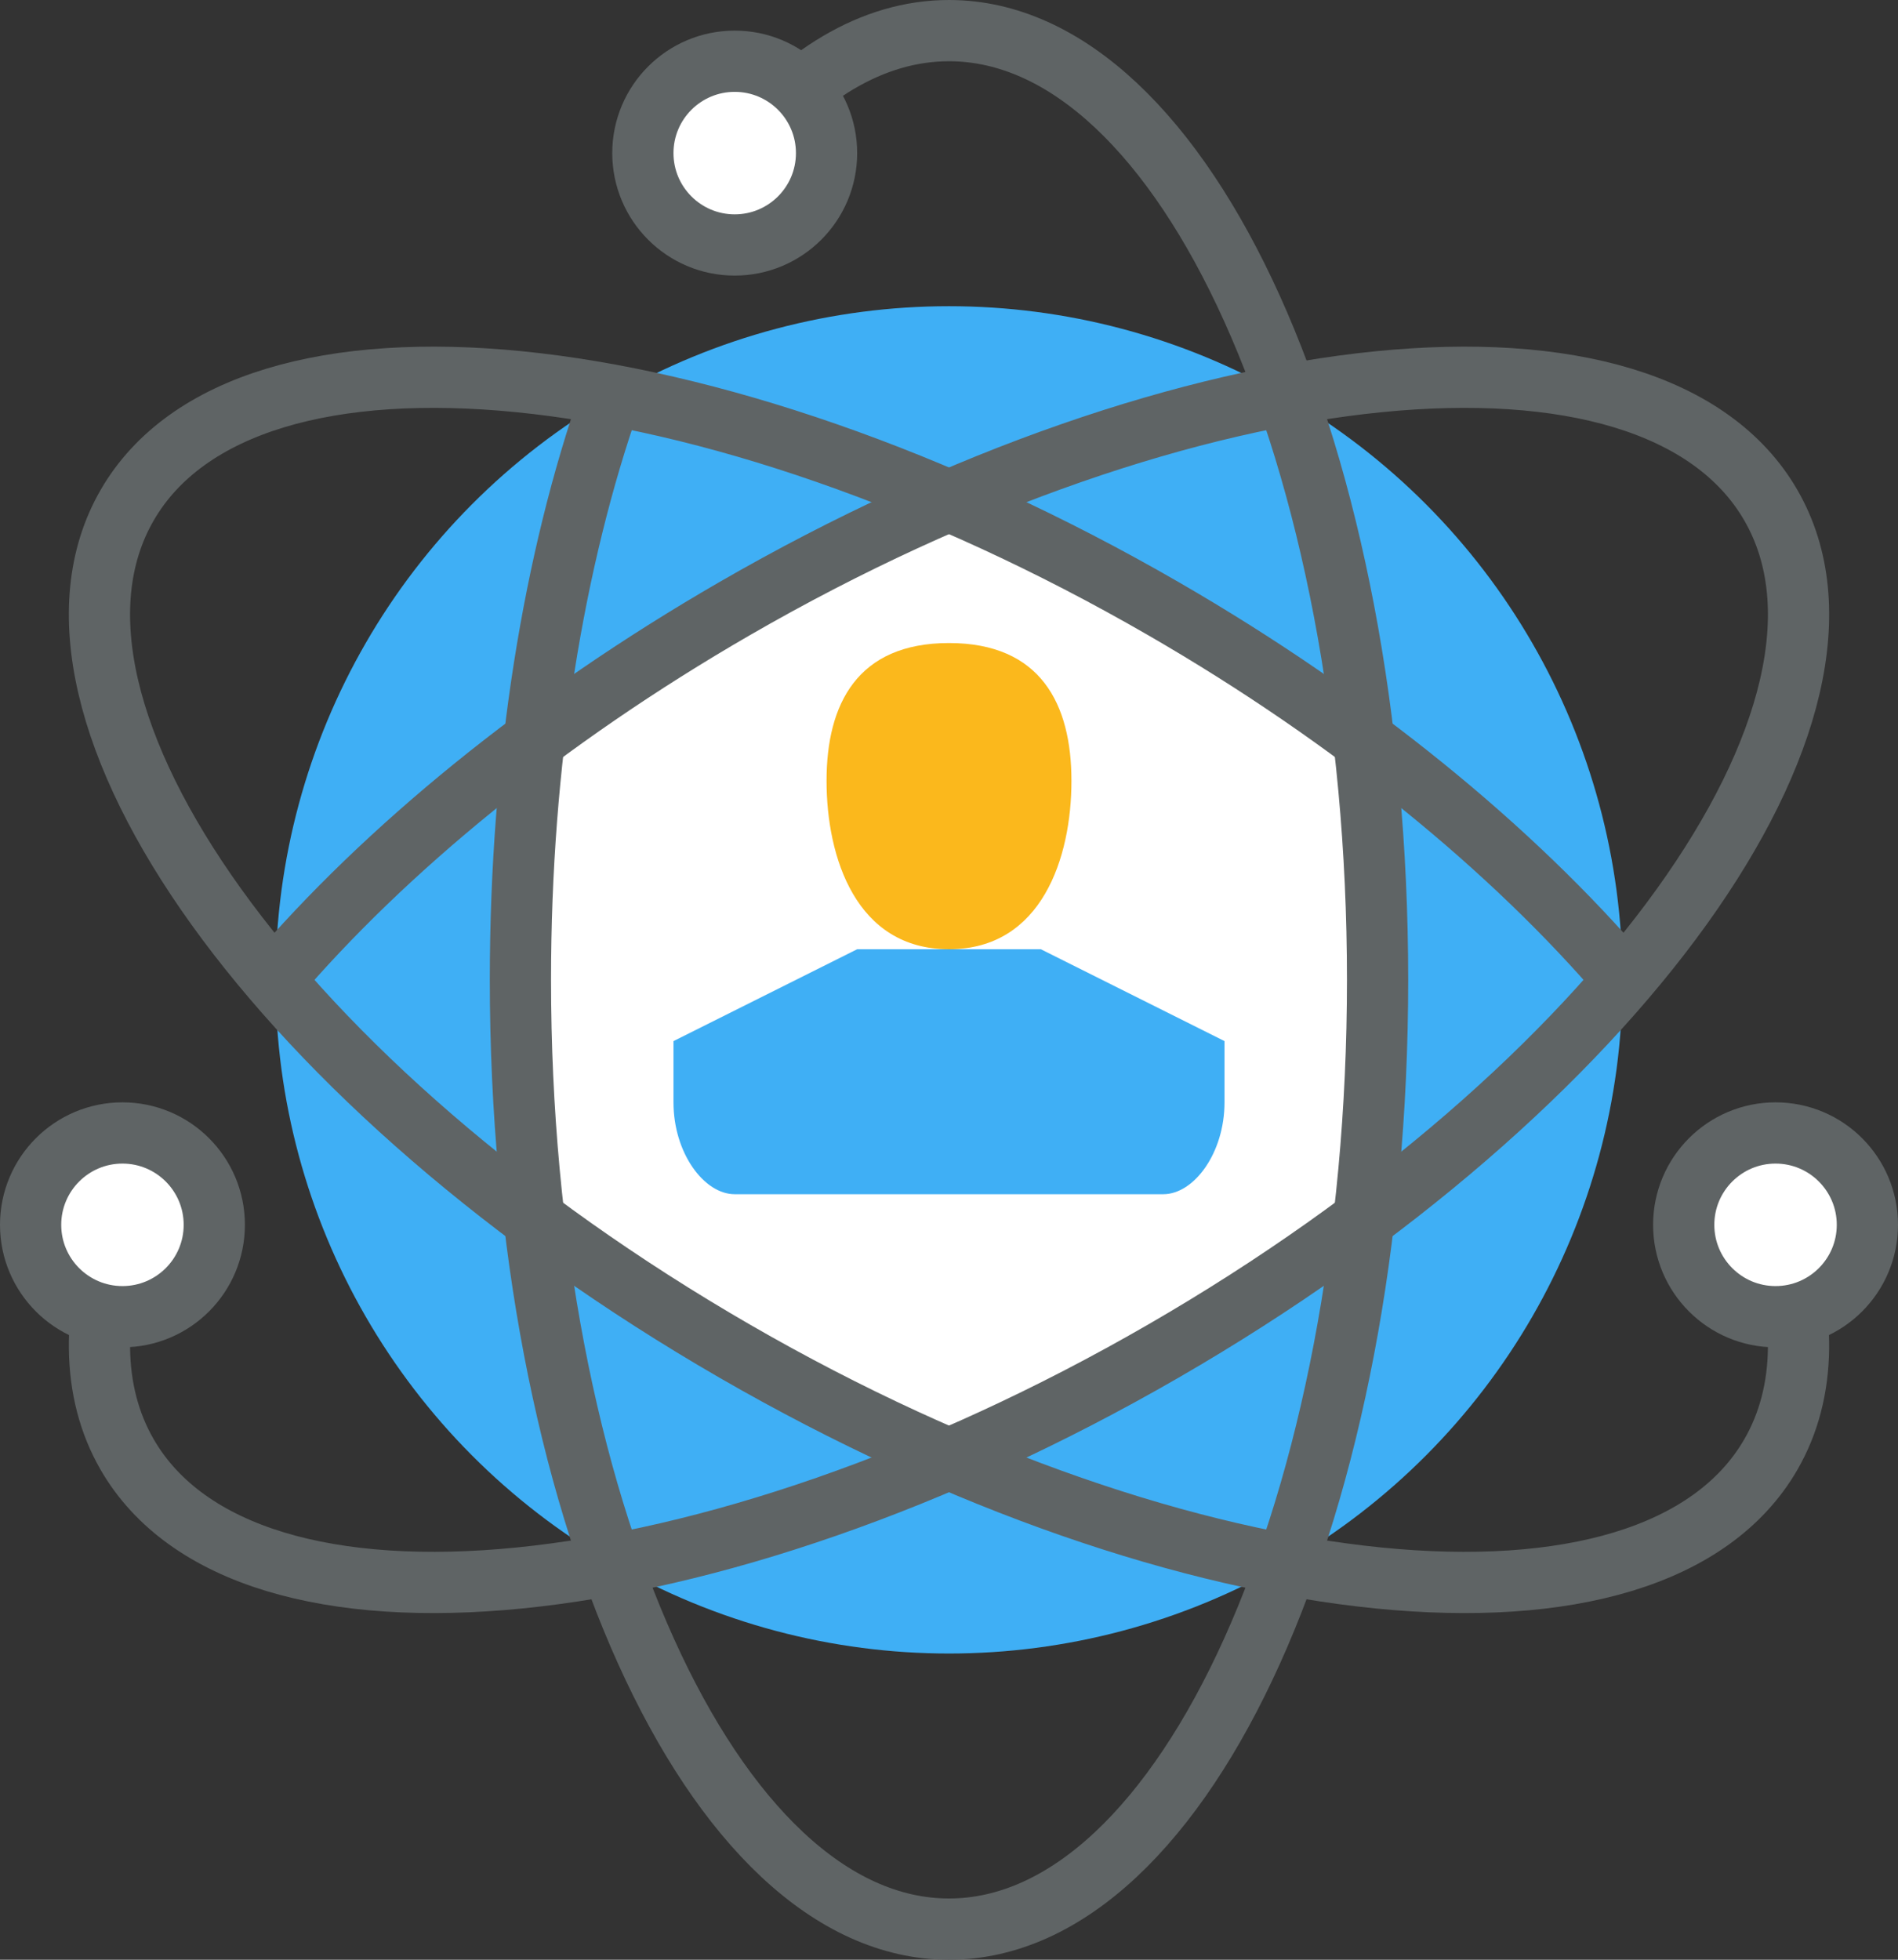 <?xml version="1.0" encoding="UTF-8" standalone="no"?>
<!-- Generator: Adobe Illustrator 16.0.0, SVG Export Plug-In . SVG Version: 6.00 Build 0)  -->

<svg
   xmlns:dc="http://purl.org/dc/elements/1.1/"
   xmlns:cc="http://creativecommons.org/ns#"
   xmlns:rdf="http://www.w3.org/1999/02/22-rdf-syntax-ns#"
   xmlns:svg="http://www.w3.org/2000/svg"
   xmlns="http://www.w3.org/2000/svg"
   xmlns:sodipodi="http://sodipodi.sourceforge.net/DTD/sodipodi-0.dtd"
   xmlns:inkscape="http://www.inkscape.org/namespaces/inkscape"
   version="1.1"
   x="0px"
   y="0px"
   width="248px"
   height="256px"
   viewBox="0 0 248 256"
   style="enable-background:new 0 0 248 256;"
   xml:space="preserve"
   id="svg3181"
   inkscape:version="0.48.5 r10040"
   sodipodi:docname="futuro_icons_331.svg"><rect x="0" y="0" width="248" height="256" fill="#333333" stroke="none"/><defs
     id="defs3225" /><sodipodi:namedview
     pagecolor="#ffffff"
     bordercolor="#666666"
     borderopacity="1"
     objecttolerance="10"
     gridtolerance="10"
     guidetolerance="10"
     inkscape:pageopacity="0"
     inkscape:pageshadow="2"
     inkscape:window-width="640"
     inkscape:window-height="480"
     id="namedview3223"
     showgrid="false"
     inkscape:zoom="0.921875"
     inkscape:cx="295.46609"
     inkscape:cy="61.248375"
     inkscape:window-x="727"
     inkscape:window-y="488"
     inkscape:window-maximized="0"
     inkscape:current-layer="svg3181" /><circle
     sodipodi:ry="88"
     sodipodi:rx="88"
     sodipodi:cy="128"
     sodipodi:cx="124"
     id="circle3188"
     r="88"
     cy="128"
     cx="124"
     style="fill:#3faff5;fill-opacity:1"
     inkscape:export-filename="/var/www/html/httpcs/icons/large/2.png"
     inkscape:export-xdpi="136.08871"
     inkscape:export-ydpi="136.08871" /><path
     inkscape:connector-curvature="0"
     id="path3190"
     d="M 178.199,96.711 C 170.125,90.695 161.359,84.906 152,79.504 142.641,74.098 133.242,69.399 124,65.418 114.758,69.398 105.359,74.098 96,79.504 86.641,84.906 77.871,90.695 69.801,96.711 68.625,106.703 68,117.188 68,128 c 0,10.812 0.625,21.297 1.801,31.289 8.07,6.016 16.84,11.805 26.199,17.207 9.359,5.406 18.758,10.105 28,14.086 9.242,-3.98 18.641,-8.68 28,-14.086 9.359,-5.402 18.125,-11.191 26.199,-17.207 C 179.371,149.297 180,138.813 180,128 c 0,-10.813 -0.629,-21.297 -1.801,-31.289 z"
     style="fill:#ffffff"
     inkscape:export-filename="/var/www/html/httpcs/icons/large/2.png"
     inkscape:export-xdpi="136.08871"
     inkscape:export-ydpi="136.08871" /><path
     style="fill:#3faff5;fill-opacity:1"
     d="m 136,124 24,12 c 0,0 0,1.375 0,8 0,6.629 -4,12 -8,12 H 96 c -4,0 -8,-5.371 -8,-12 0,-6.625 0,-8 0,-8 l 24,-12"
     id="path3194"
     inkscape:connector-curvature="0"
     inkscape:export-filename="/var/www/html/httpcs/icons/large/2.png"
     inkscape:export-xdpi="136.08871"
     inkscape:export-ydpi="136.08871" /><path
     style="fill:#fbb81c;fill-opacity:1"
     d="m 140,102 c 0,10 -3.852,22 -16,22 -12.148,0 -16,-12 -16,-22 0,-10 4,-18 16,-18 12,0 16,8 16,18 z"
     id="path3196"
     inkscape:connector-curvature="0"
     inkscape:export-filename="/var/www/html/httpcs/icons/large/2.png"
     inkscape:export-xdpi="136.08871"
     inkscape:export-ydpi="136.08871" /><path
     inkscape:connector-curvature="0"
     id="path3198"
     d="M 96.465,20 C 104.594,9.813 113.992,4 124,4 c 30.93,0 56,55.516 56,124 0,68.484 -25.07,124 -56,124 C 93.07,252 68,196.484 68,128 68,99.363 72.383,72.992 79.75,52"
     style="fill:none;stroke:#5f6465;stroke-width:8;stroke-miterlimit:10"
     inkscape:export-filename="/var/www/html/httpcs/icons/large/2.png"
     inkscape:export-xdpi="136.08871"
     inkscape:export-ydpi="136.08871" /><path
     inkscape:connector-curvature="0"
     id="path3200"
     d="m 231.992,160.004 c 4.082,11.406 4.145,21.77 -0.605,29.996 C 215.922,216.785 155.309,210.738 96,176.5 36.691,142.258 1.148,92.785 16.613,66 32.078,39.215 92.691,45.262 152,79.5 c 24.961,14.414 45.715,31.523 60.227,48.508"
     style="fill:none;stroke:#5f6465;stroke-width:8;stroke-miterlimit:10"
     inkscape:export-filename="/var/www/html/httpcs/icons/large/2.png"
     inkscape:export-xdpi="136.08871"
     inkscape:export-ydpi="136.08871" /><path
     inkscape:connector-curvature="0"
     id="path3202"
     d="m 16.008,160 c -4.082,11.406 -4.145,21.773 0.605,30 C 32.078,216.785 92.691,210.738 152,176.5 211.309,142.258 246.852,92.785 231.387,66 215.922,39.215 155.309,45.262 96,79.5 71.039,93.914 50.289,111.02 35.781,128"
     style="fill:none;stroke:#5f6465;stroke-width:8;stroke-miterlimit:10"
     inkscape:export-filename="/var/www/html/httpcs/icons/large/2.png"
     inkscape:export-xdpi="136.08871"
     inkscape:export-ydpi="136.08871" /><g
     id="g3204"
     inkscape:export-filename="/var/www/html/httpcs/icons/large/2.png"
     inkscape:export-xdpi="136.08871"
     inkscape:export-ydpi="136.08871"><circle
       sodipodi:ry="12"
       sodipodi:rx="12"
       sodipodi:cy="160"
       sodipodi:cx="16"
       id="circle3206"
       r="12"
       cy="160"
       cx="16"
       style="fill:#ffffff" /><circle
       sodipodi:ry="12"
       sodipodi:rx="12"
       sodipodi:cy="160"
       sodipodi:cx="16"
       id="circle3208"
       r="12"
       cy="160"
       cx="16"
       style="fill:none;stroke:#5f6465;stroke-width:8;stroke-miterlimit:10" /></g><g
     id="g3210"
     inkscape:export-filename="/var/www/html/httpcs/icons/large/2.png"
     inkscape:export-xdpi="136.08871"
     inkscape:export-ydpi="136.08871"><circle
       sodipodi:ry="12"
       sodipodi:rx="12"
       sodipodi:cy="160"
       sodipodi:cx="232"
       id="circle3212"
       r="12"
       cy="160"
       cx="232"
       style="fill:#ffffff" /><circle
       sodipodi:ry="12"
       sodipodi:rx="12"
       sodipodi:cy="160"
       sodipodi:cx="232"
       id="circle3214"
       r="12"
       cy="160"
       cx="232"
       style="fill:none;stroke:#5f6465;stroke-width:8;stroke-miterlimit:10" /></g><g
     id="g3216"
     inkscape:export-filename="/var/www/html/httpcs/icons/large/2.png"
     inkscape:export-xdpi="136.08871"
     inkscape:export-ydpi="136.08871"><circle
       sodipodi:ry="12"
       sodipodi:rx="12"
       sodipodi:cy="20"
       sodipodi:cx="96"
       id="circle3218"
       r="12"
       cy="20"
       cx="96"
       style="fill:#ffffff" /><circle
       sodipodi:ry="12"
       sodipodi:rx="12"
       sodipodi:cy="20"
       sodipodi:cx="96"
       id="circle3220"
       r="12"
       cy="20"
       cx="96"
       style="fill:none;stroke:#5f6465;stroke-width:8;stroke-miterlimit:10" /></g><g
     id="Layer_1"
     inkscape:export-filename="/var/www/html/httpcs/icons/large/2.png"
     inkscape:export-xdpi="136.08871"
     inkscape:export-ydpi="136.08871" /></svg>